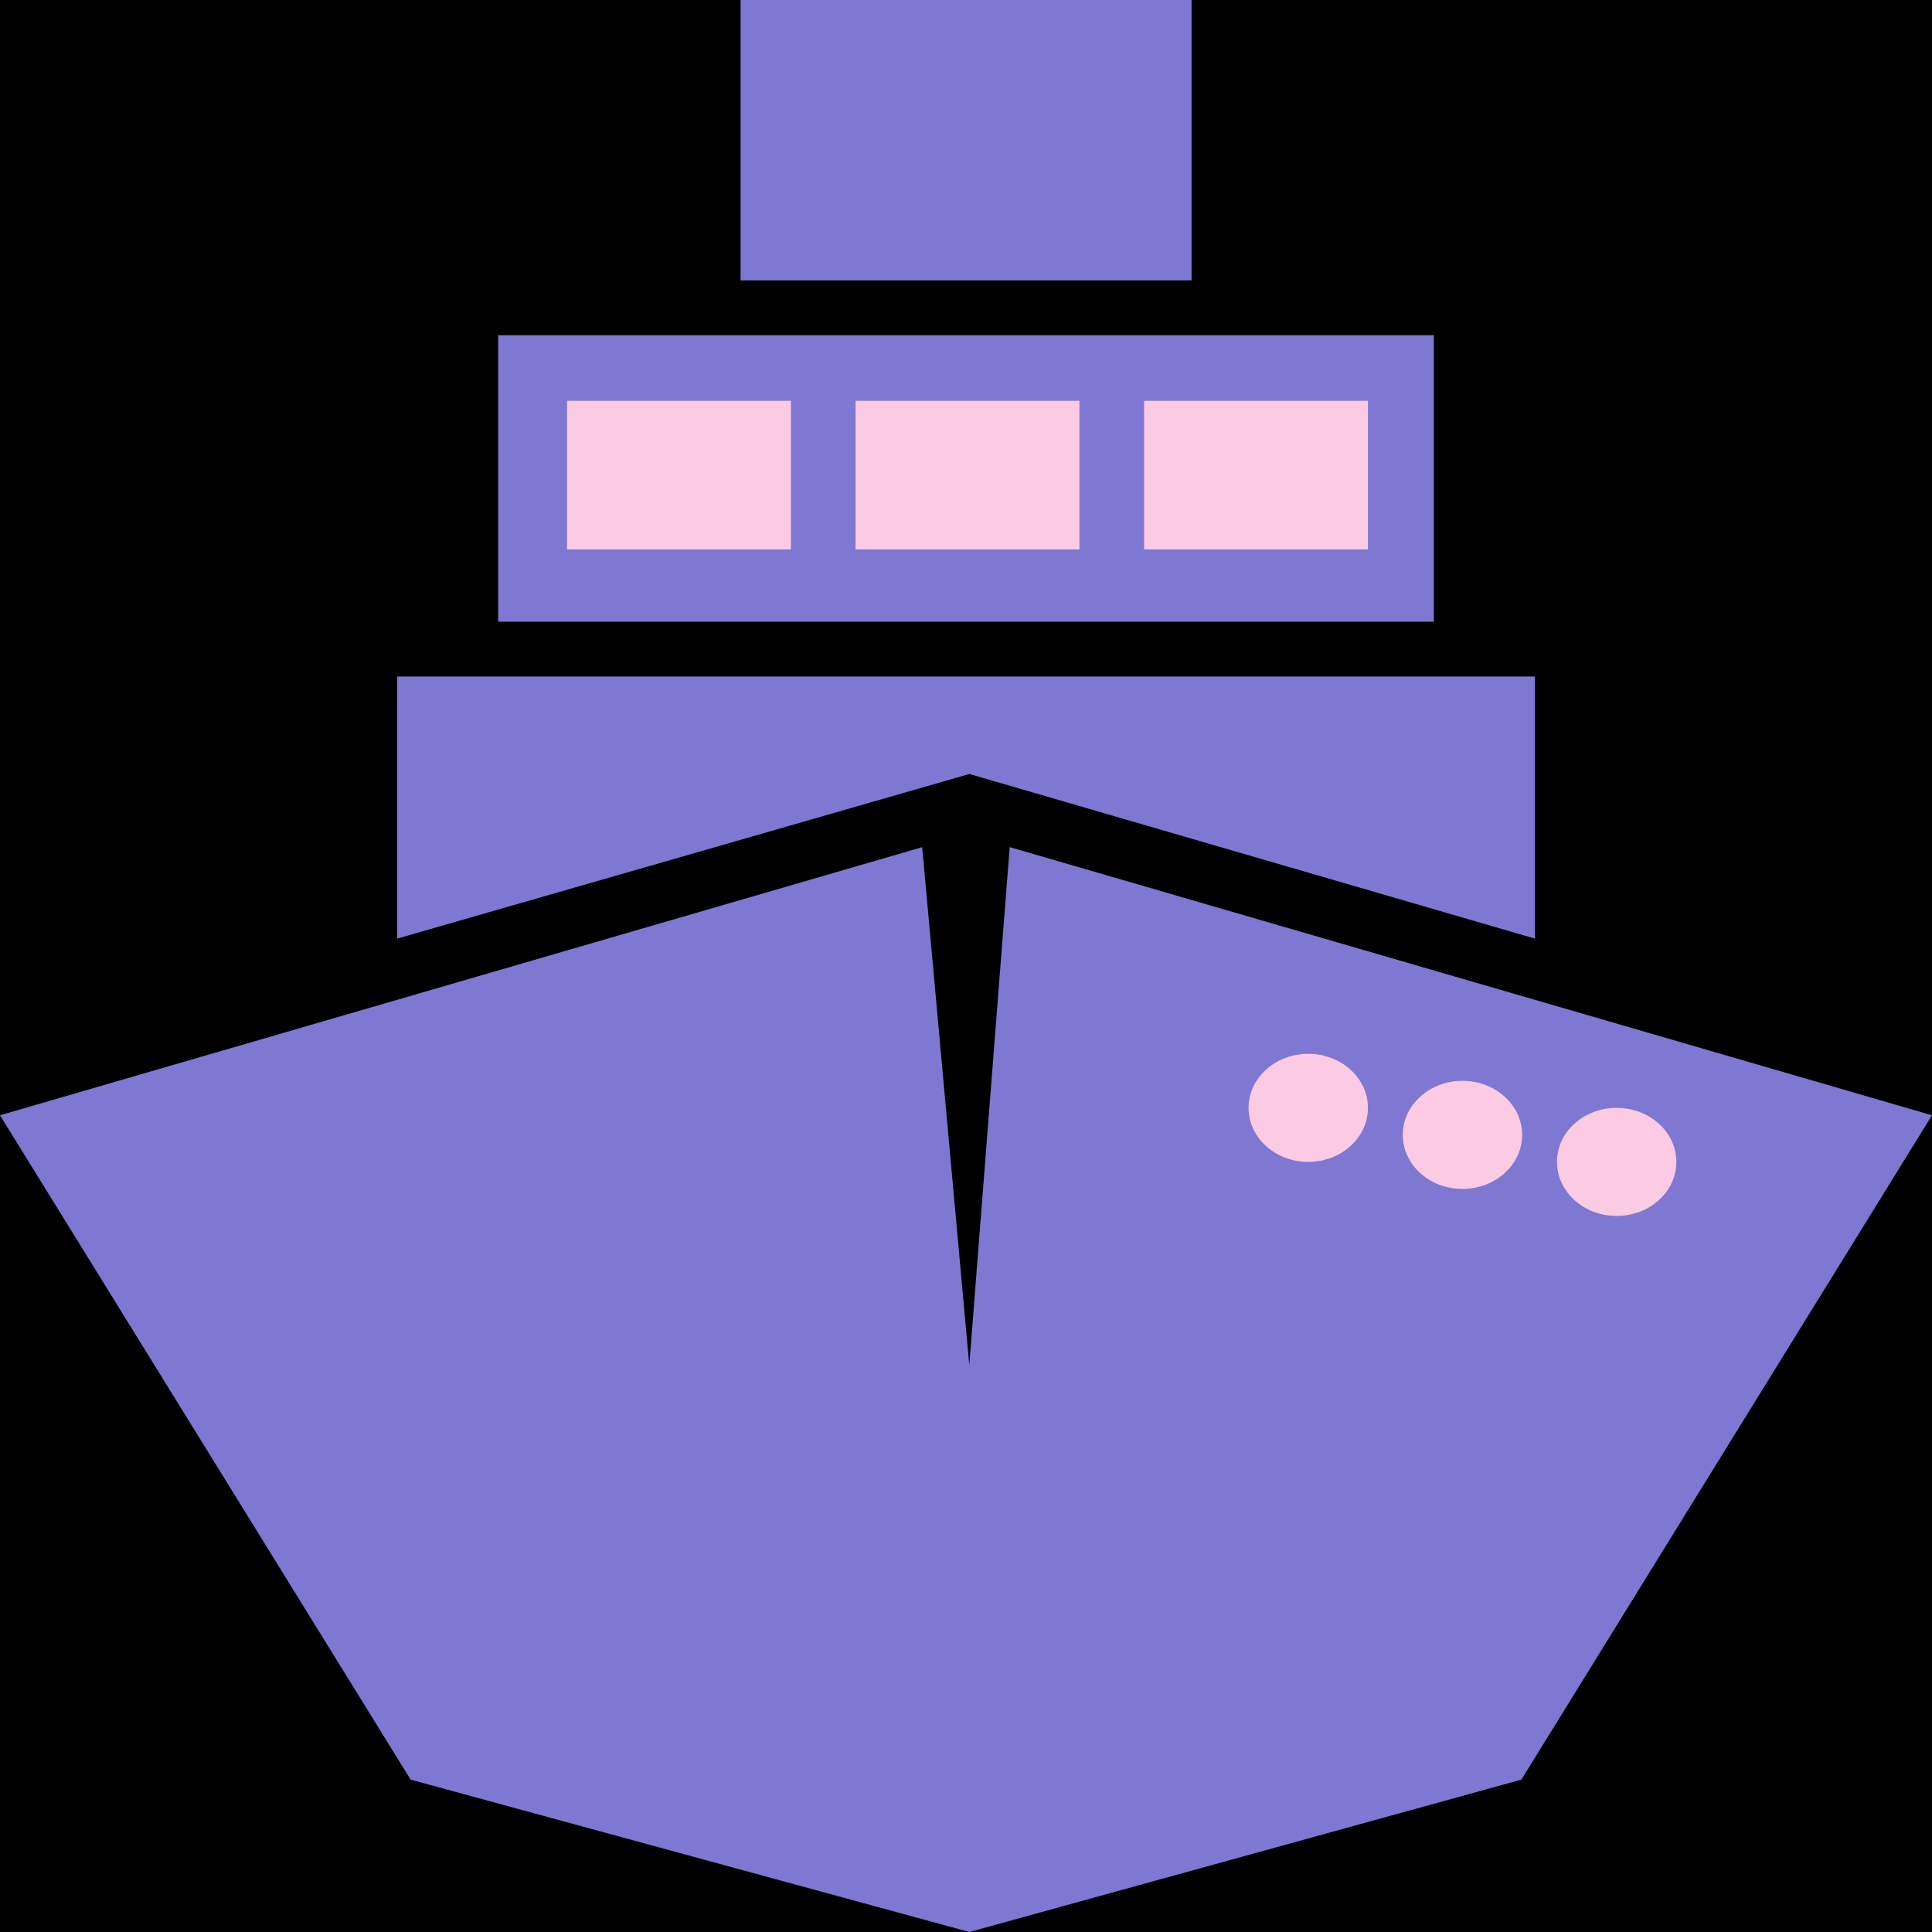 <svg width="512" height="512" viewBox="0 0 512 512" fill="none" xmlns="http://www.w3.org/2000/svg">
<g clip-path="url(#clip0_454_1)">
<rect width="512" height="512" fill="black"/>
<path fill-rule="evenodd" clip-rule="evenodd" d="M105.267 179.281H406.761V248.738L256.896 205.118L105.267 248.738V179.281Z" fill="#7F78D2"/>
<path fill-rule="evenodd" clip-rule="evenodd" d="M132.017 88.842H379.989V164.761H132.017V88.842ZM151.634 108.222H206.927V145.362H151.634V108.222ZM228.353 108.222H283.646V145.362H228.353V108.222ZM360.37 108.222H305.077V145.362H360.37V108.222Z" fill="#7F78D2"/>
<path fill-rule="evenodd" clip-rule="evenodd" d="M196.261 0H315.774V74.301H196.261V0Z" fill="#7F78D2"/>
<path fill-rule="evenodd" clip-rule="evenodd" d="M244.415 224.5L0 295.56L108.819 471.62L256.896 512L403.181 471.62L512 295.56L267.585 224.5L256.871 361.777L244.39 224.5H244.415ZM347.89 279.422C356.814 281.042 362.16 287.502 362.16 293.962C362.16 302.042 353.236 308.501 346.1 306.881C337.176 306.881 330.041 300.422 331.83 292.342C331.83 284.262 338.965 279.422 347.89 279.422ZM388.912 289.122C396.048 290.742 403.183 295.582 401.394 303.662C401.394 310.121 394.258 314.961 387.123 314.961C379.988 313.341 374.642 308.501 374.642 300.422C374.642 293.962 381.777 289.122 388.912 289.122ZM431.725 298.822C424.589 298.822 417.454 303.662 417.454 310.121C417.454 314.961 422.8 321.421 429.935 321.421C435.281 321.421 442.416 318.181 442.416 311.721C442.416 305.261 437.07 300.422 431.702 298.802L431.725 298.822Z" fill="#7F78D2"/>
<rect x="303.199" y="106.219" width="59.322" height="39.385" fill="#FACBE3"/>
<rect x="150.281" y="106.219" width="59.322" height="39.385" fill="#FACBE3"/>
<rect x="226.74" y="106.219" width="59.322" height="39.385" fill="#FACBE3"/>
<ellipse cx="346.701" cy="293.594" rx="15.819" ry="14.322" fill="#FACBE3"/>
<ellipse cx="387.567" cy="300.755" rx="15.819" ry="14.322" fill="#FACBE3"/>
<ellipse cx="428.433" cy="307.916" rx="15.819" ry="14.322" fill="#FACBE3"/>
</g>
<defs>
<clipPath id="clip0_454_1">
<rect width="512" height="512" fill="white"/>
</clipPath>
</defs>
</svg>
